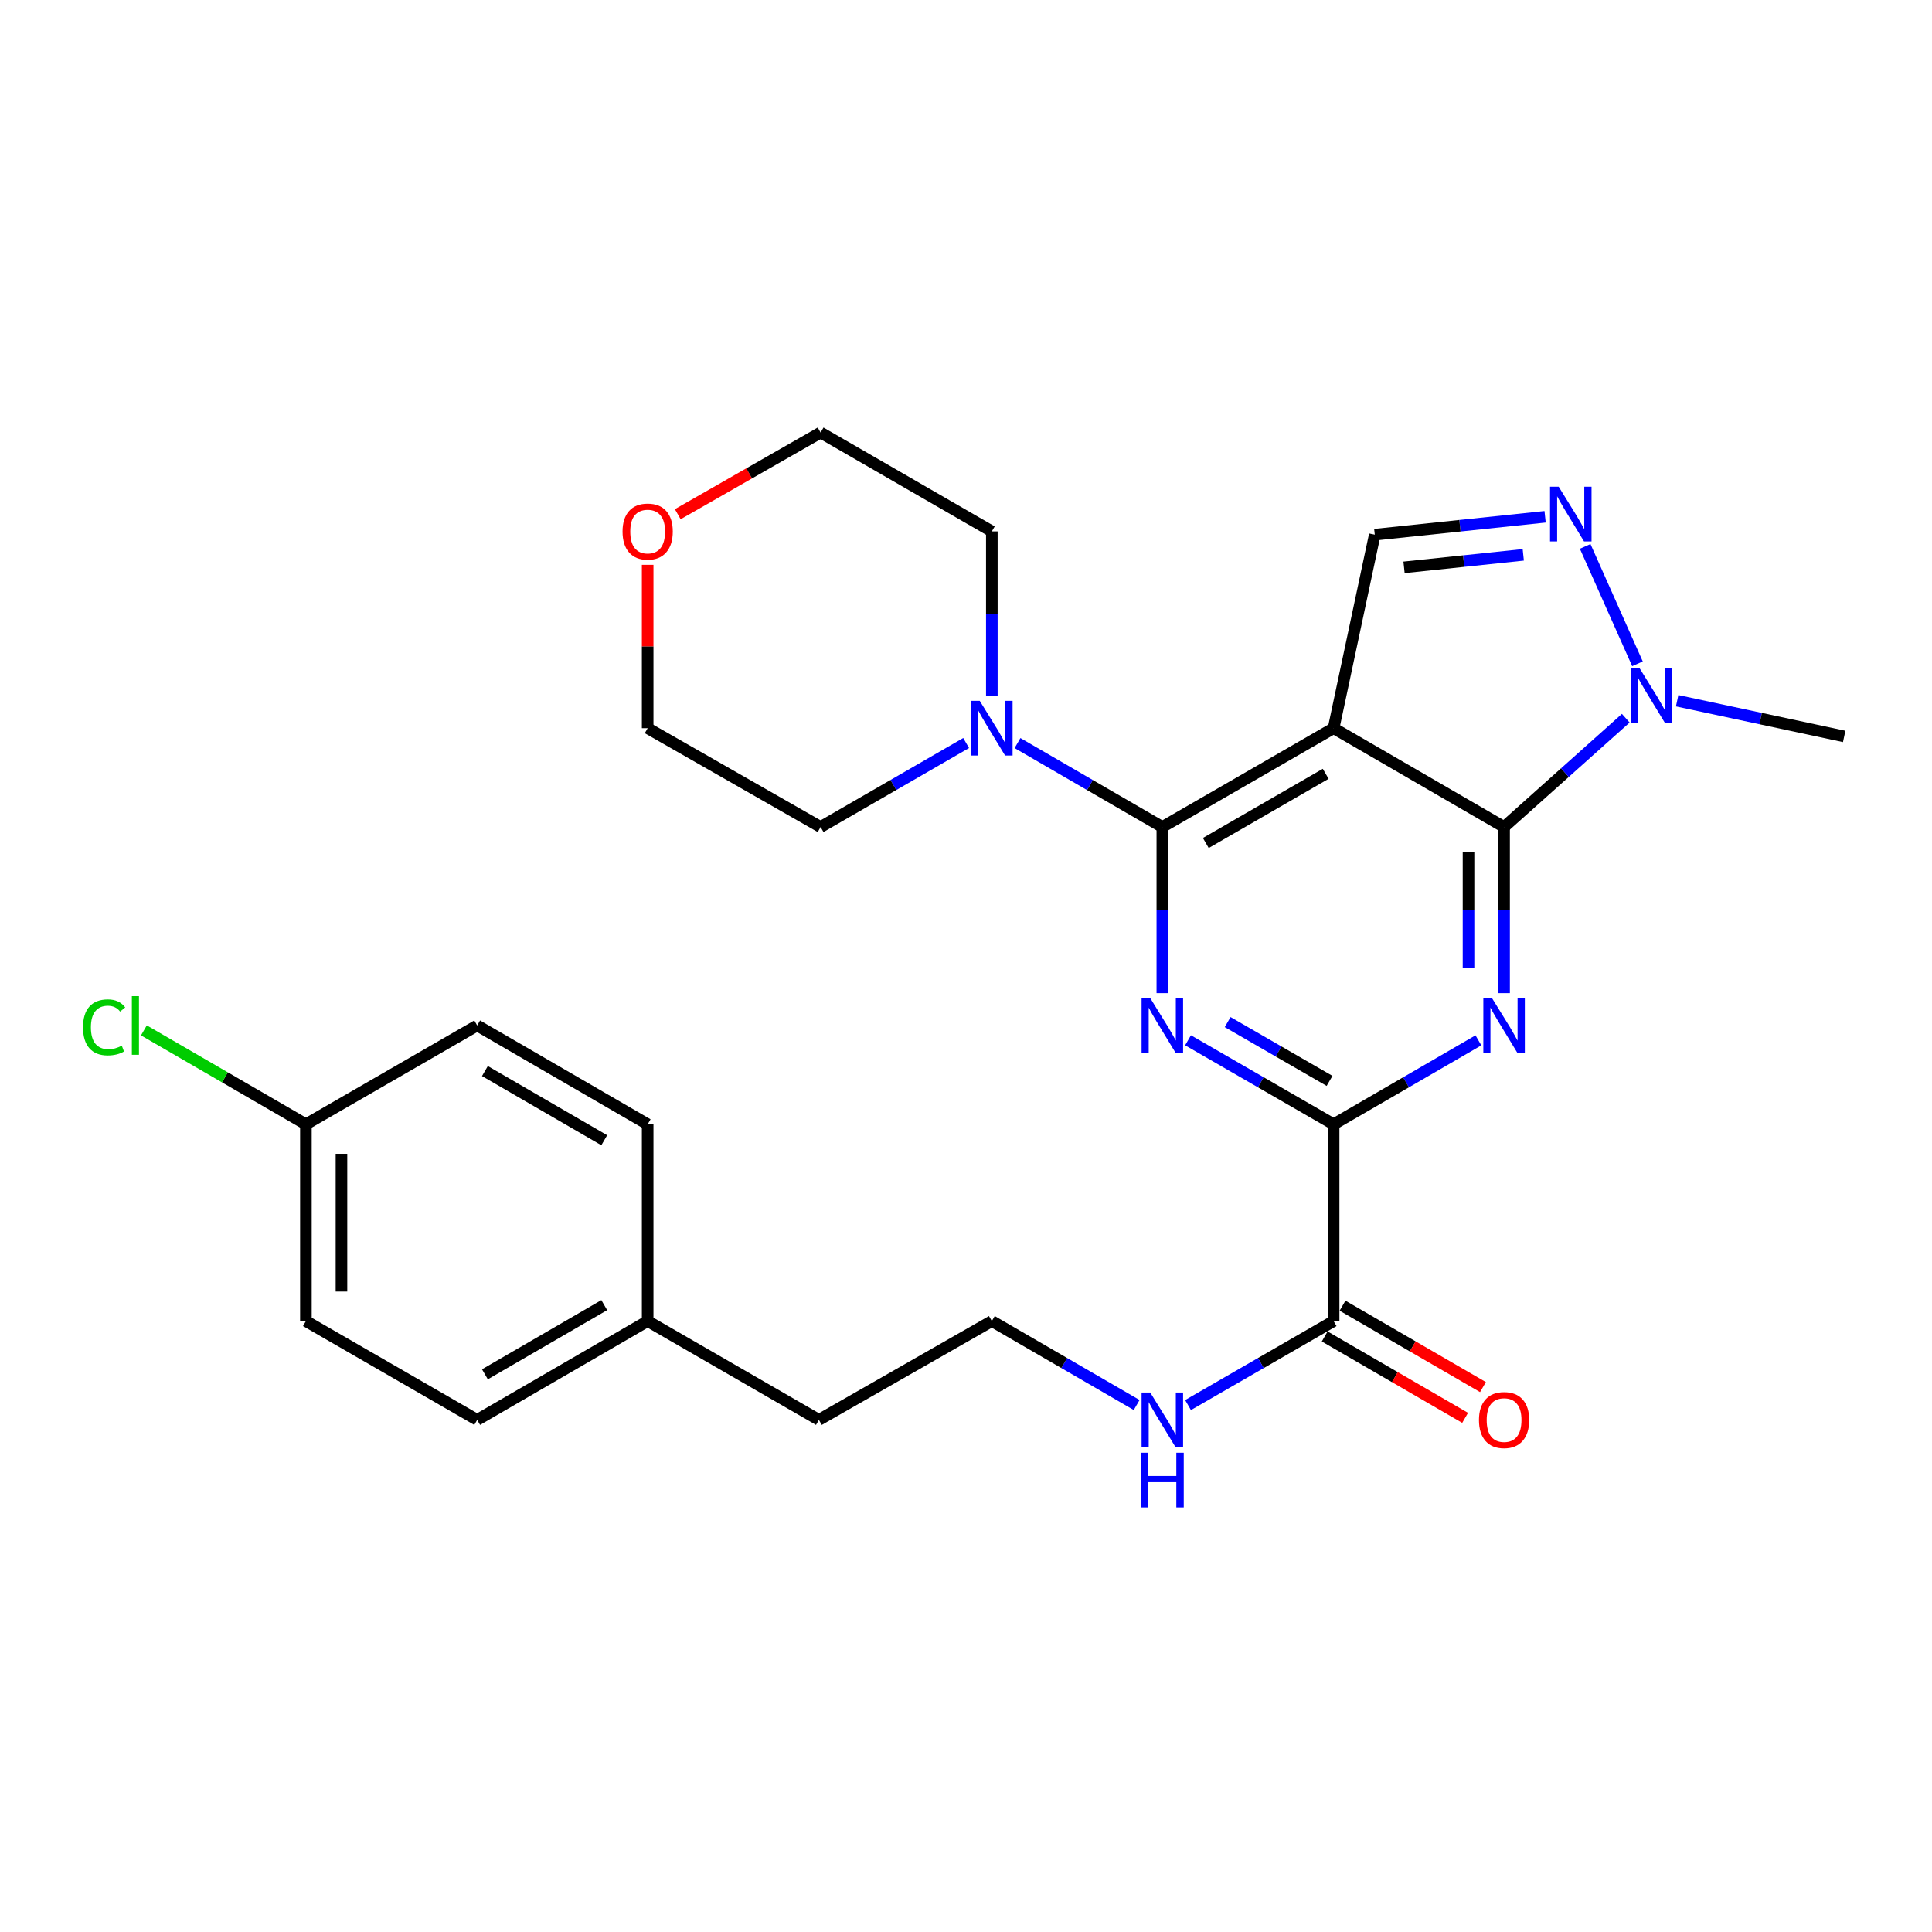 <?xml version='1.0' encoding='iso-8859-1'?>
<svg version='1.1' baseProfile='full'
              xmlns='http://www.w3.org/2000/svg'
                      xmlns:rdkit='http://www.rdkit.org/xml'
                      xmlns:xlink='http://www.w3.org/1999/xlink'
                  xml:space='preserve'
width='1000px' height='1000px' viewBox='0 0 1000 1000'>
<!-- END OF HEADER -->
<rect style='opacity:1.0;fill:#FFFFFF;stroke:none' width='1000' height='1000' x='0' y='0'> </rect>
<path class='bond-0' d='M 690.277,376.91 L 778.51,428.062' style='fill:none;fill-rule:evenodd;stroke:#000000;stroke-width:6px;stroke-linecap:butt;stroke-linejoin:miter;stroke-opacity:1' />
<path class='bond-1' d='M 690.277,376.91 L 601.625,428.062' style='fill:none;fill-rule:evenodd;stroke:#000000;stroke-width:6px;stroke-linecap:butt;stroke-linejoin:miter;stroke-opacity:1' />
<path class='bond-1' d='M 686.179,400.526 L 624.122,436.333' style='fill:none;fill-rule:evenodd;stroke:#000000;stroke-width:6px;stroke-linecap:butt;stroke-linejoin:miter;stroke-opacity:1' />
<path class='bond-7' d='M 690.277,376.91 L 711.578,276.743' style='fill:none;fill-rule:evenodd;stroke:#000000;stroke-width:6px;stroke-linecap:butt;stroke-linejoin:miter;stroke-opacity:1' />
<path class='bond-2' d='M 778.51,428.062 L 778.51,471.054' style='fill:none;fill-rule:evenodd;stroke:#000000;stroke-width:6px;stroke-linecap:butt;stroke-linejoin:miter;stroke-opacity:1' />
<path class='bond-2' d='M 778.51,471.054 L 778.51,514.047' style='fill:none;fill-rule:evenodd;stroke:#0000FF;stroke-width:6px;stroke-linecap:butt;stroke-linejoin:miter;stroke-opacity:1' />
<path class='bond-2' d='M 760.102,440.96 L 760.102,471.054' style='fill:none;fill-rule:evenodd;stroke:#000000;stroke-width:6px;stroke-linecap:butt;stroke-linejoin:miter;stroke-opacity:1' />
<path class='bond-2' d='M 760.102,471.054 L 760.102,501.149' style='fill:none;fill-rule:evenodd;stroke:#0000FF;stroke-width:6px;stroke-linecap:butt;stroke-linejoin:miter;stroke-opacity:1' />
<path class='bond-6' d='M 778.51,428.062 L 810.005,399.902' style='fill:none;fill-rule:evenodd;stroke:#000000;stroke-width:6px;stroke-linecap:butt;stroke-linejoin:miter;stroke-opacity:1' />
<path class='bond-6' d='M 810.005,399.902 L 841.5,371.742' style='fill:none;fill-rule:evenodd;stroke:#0000FF;stroke-width:6px;stroke-linecap:butt;stroke-linejoin:miter;stroke-opacity:1' />
<path class='bond-3' d='M 601.625,428.062 L 601.625,471.054' style='fill:none;fill-rule:evenodd;stroke:#000000;stroke-width:6px;stroke-linecap:butt;stroke-linejoin:miter;stroke-opacity:1' />
<path class='bond-3' d='M 601.625,471.054 L 601.625,514.047' style='fill:none;fill-rule:evenodd;stroke:#0000FF;stroke-width:6px;stroke-linecap:butt;stroke-linejoin:miter;stroke-opacity:1' />
<path class='bond-8' d='M 601.625,428.062 L 564.143,406.337' style='fill:none;fill-rule:evenodd;stroke:#000000;stroke-width:6px;stroke-linecap:butt;stroke-linejoin:miter;stroke-opacity:1' />
<path class='bond-8' d='M 564.143,406.337 L 526.662,384.613' style='fill:none;fill-rule:evenodd;stroke:#0000FF;stroke-width:6px;stroke-linecap:butt;stroke-linejoin:miter;stroke-opacity:1' />
<path class='bond-4' d='M 765.22,538.48 L 727.748,560.203' style='fill:none;fill-rule:evenodd;stroke:#0000FF;stroke-width:6px;stroke-linecap:butt;stroke-linejoin:miter;stroke-opacity:1' />
<path class='bond-4' d='M 727.748,560.203 L 690.277,581.927' style='fill:none;fill-rule:evenodd;stroke:#000000;stroke-width:6px;stroke-linecap:butt;stroke-linejoin:miter;stroke-opacity:1' />
<path class='bond-28' d='M 614.924,538.448 L 652.6,560.188' style='fill:none;fill-rule:evenodd;stroke:#0000FF;stroke-width:6px;stroke-linecap:butt;stroke-linejoin:miter;stroke-opacity:1' />
<path class='bond-28' d='M 652.6,560.188 L 690.277,581.927' style='fill:none;fill-rule:evenodd;stroke:#000000;stroke-width:6px;stroke-linecap:butt;stroke-linejoin:miter;stroke-opacity:1' />
<path class='bond-28' d='M 635.426,529.026 L 661.8,544.244' style='fill:none;fill-rule:evenodd;stroke:#0000FF;stroke-width:6px;stroke-linecap:butt;stroke-linejoin:miter;stroke-opacity:1' />
<path class='bond-28' d='M 661.8,544.244 L 688.173,559.462' style='fill:none;fill-rule:evenodd;stroke:#000000;stroke-width:6px;stroke-linecap:butt;stroke-linejoin:miter;stroke-opacity:1' />
<path class='bond-9' d='M 690.277,581.927 L 690.277,683.791' style='fill:none;fill-rule:evenodd;stroke:#000000;stroke-width:6px;stroke-linecap:butt;stroke-linejoin:miter;stroke-opacity:1' />
<path class='bond-5' d='M 799.743,267.483 L 755.661,272.113' style='fill:none;fill-rule:evenodd;stroke:#0000FF;stroke-width:6px;stroke-linecap:butt;stroke-linejoin:miter;stroke-opacity:1' />
<path class='bond-5' d='M 755.661,272.113 L 711.578,276.743' style='fill:none;fill-rule:evenodd;stroke:#000000;stroke-width:6px;stroke-linecap:butt;stroke-linejoin:miter;stroke-opacity:1' />
<path class='bond-5' d='M 788.441,287.179 L 757.584,290.42' style='fill:none;fill-rule:evenodd;stroke:#0000FF;stroke-width:6px;stroke-linecap:butt;stroke-linejoin:miter;stroke-opacity:1' />
<path class='bond-5' d='M 757.584,290.42 L 726.726,293.661' style='fill:none;fill-rule:evenodd;stroke:#000000;stroke-width:6px;stroke-linecap:butt;stroke-linejoin:miter;stroke-opacity:1' />
<path class='bond-27' d='M 820.484,282.813 L 847.552,343.584' style='fill:none;fill-rule:evenodd;stroke:#0000FF;stroke-width:6px;stroke-linecap:butt;stroke-linejoin:miter;stroke-opacity:1' />
<path class='bond-16' d='M 868.088,362.693 L 911.317,371.934' style='fill:none;fill-rule:evenodd;stroke:#0000FF;stroke-width:6px;stroke-linecap:butt;stroke-linejoin:miter;stroke-opacity:1' />
<path class='bond-16' d='M 911.317,371.934 L 954.545,381.174' style='fill:none;fill-rule:evenodd;stroke:#000000;stroke-width:6px;stroke-linecap:butt;stroke-linejoin:miter;stroke-opacity:1' />
<path class='bond-21' d='M 513.372,360.203 L 513.372,317.624' style='fill:none;fill-rule:evenodd;stroke:#0000FF;stroke-width:6px;stroke-linecap:butt;stroke-linejoin:miter;stroke-opacity:1' />
<path class='bond-21' d='M 513.372,317.624 L 513.372,275.045' style='fill:none;fill-rule:evenodd;stroke:#000000;stroke-width:6px;stroke-linecap:butt;stroke-linejoin:miter;stroke-opacity:1' />
<path class='bond-22' d='M 500.073,384.585 L 462.407,406.323' style='fill:none;fill-rule:evenodd;stroke:#0000FF;stroke-width:6px;stroke-linecap:butt;stroke-linejoin:miter;stroke-opacity:1' />
<path class='bond-22' d='M 462.407,406.323 L 424.74,428.062' style='fill:none;fill-rule:evenodd;stroke:#000000;stroke-width:6px;stroke-linecap:butt;stroke-linejoin:miter;stroke-opacity:1' />
<path class='bond-10' d='M 685.661,691.754 L 722.002,712.822' style='fill:none;fill-rule:evenodd;stroke:#000000;stroke-width:6px;stroke-linecap:butt;stroke-linejoin:miter;stroke-opacity:1' />
<path class='bond-10' d='M 722.002,712.822 L 758.344,733.891' style='fill:none;fill-rule:evenodd;stroke:#FF0000;stroke-width:6px;stroke-linecap:butt;stroke-linejoin:miter;stroke-opacity:1' />
<path class='bond-10' d='M 694.893,675.829 L 731.234,696.898' style='fill:none;fill-rule:evenodd;stroke:#000000;stroke-width:6px;stroke-linecap:butt;stroke-linejoin:miter;stroke-opacity:1' />
<path class='bond-10' d='M 731.234,696.898 L 767.576,717.966' style='fill:none;fill-rule:evenodd;stroke:#FF0000;stroke-width:6px;stroke-linecap:butt;stroke-linejoin:miter;stroke-opacity:1' />
<path class='bond-11' d='M 690.277,683.791 L 652.6,705.531' style='fill:none;fill-rule:evenodd;stroke:#000000;stroke-width:6px;stroke-linecap:butt;stroke-linejoin:miter;stroke-opacity:1' />
<path class='bond-11' d='M 652.6,705.531 L 614.924,727.27' style='fill:none;fill-rule:evenodd;stroke:#0000FF;stroke-width:6px;stroke-linecap:butt;stroke-linejoin:miter;stroke-opacity:1' />
<path class='bond-23' d='M 588.335,727.24 L 550.853,705.516' style='fill:none;fill-rule:evenodd;stroke:#0000FF;stroke-width:6px;stroke-linecap:butt;stroke-linejoin:miter;stroke-opacity:1' />
<path class='bond-23' d='M 550.853,705.516 L 513.372,683.791' style='fill:none;fill-rule:evenodd;stroke:#000000;stroke-width:6px;stroke-linecap:butt;stroke-linejoin:miter;stroke-opacity:1' />
<path class='bond-12' d='M 335.229,292.352 L 335.229,334.631' style='fill:none;fill-rule:evenodd;stroke:#FF0000;stroke-width:6px;stroke-linecap:butt;stroke-linejoin:miter;stroke-opacity:1' />
<path class='bond-12' d='M 335.229,334.631 L 335.229,376.91' style='fill:none;fill-rule:evenodd;stroke:#000000;stroke-width:6px;stroke-linecap:butt;stroke-linejoin:miter;stroke-opacity:1' />
<path class='bond-29' d='M 350.807,266.143 L 387.773,245.018' style='fill:none;fill-rule:evenodd;stroke:#FF0000;stroke-width:6px;stroke-linecap:butt;stroke-linejoin:miter;stroke-opacity:1' />
<path class='bond-29' d='M 387.773,245.018 L 424.74,223.893' style='fill:none;fill-rule:evenodd;stroke:#000000;stroke-width:6px;stroke-linecap:butt;stroke-linejoin:miter;stroke-opacity:1' />
<path class='bond-13' d='M 158.334,581.927 L 158.334,683.791' style='fill:none;fill-rule:evenodd;stroke:#000000;stroke-width:6px;stroke-linecap:butt;stroke-linejoin:miter;stroke-opacity:1' />
<path class='bond-13' d='M 176.742,597.207 L 176.742,668.512' style='fill:none;fill-rule:evenodd;stroke:#000000;stroke-width:6px;stroke-linecap:butt;stroke-linejoin:miter;stroke-opacity:1' />
<path class='bond-15' d='M 158.334,581.927 L 116.408,557.623' style='fill:none;fill-rule:evenodd;stroke:#000000;stroke-width:6px;stroke-linecap:butt;stroke-linejoin:miter;stroke-opacity:1' />
<path class='bond-15' d='M 116.408,557.623 L 74.481,533.32' style='fill:none;fill-rule:evenodd;stroke:#00CC00;stroke-width:6px;stroke-linecap:butt;stroke-linejoin:miter;stroke-opacity:1' />
<path class='bond-30' d='M 158.334,581.927 L 246.986,530.775' style='fill:none;fill-rule:evenodd;stroke:#000000;stroke-width:6px;stroke-linecap:butt;stroke-linejoin:miter;stroke-opacity:1' />
<path class='bond-14' d='M 335.229,683.791 L 423.861,734.943' style='fill:none;fill-rule:evenodd;stroke:#000000;stroke-width:6px;stroke-linecap:butt;stroke-linejoin:miter;stroke-opacity:1' />
<path class='bond-19' d='M 335.229,683.791 L 246.986,734.943' style='fill:none;fill-rule:evenodd;stroke:#000000;stroke-width:6px;stroke-linecap:butt;stroke-linejoin:miter;stroke-opacity:1' />
<path class='bond-19' d='M 312.761,675.539 L 250.991,711.345' style='fill:none;fill-rule:evenodd;stroke:#000000;stroke-width:6px;stroke-linecap:butt;stroke-linejoin:miter;stroke-opacity:1' />
<path class='bond-20' d='M 335.229,683.791 L 335.229,581.927' style='fill:none;fill-rule:evenodd;stroke:#000000;stroke-width:6px;stroke-linecap:butt;stroke-linejoin:miter;stroke-opacity:1' />
<path class='bond-17' d='M 246.986,530.775 L 335.229,581.927' style='fill:none;fill-rule:evenodd;stroke:#000000;stroke-width:6px;stroke-linecap:butt;stroke-linejoin:miter;stroke-opacity:1' />
<path class='bond-17' d='M 250.991,554.373 L 312.761,590.179' style='fill:none;fill-rule:evenodd;stroke:#000000;stroke-width:6px;stroke-linecap:butt;stroke-linejoin:miter;stroke-opacity:1' />
<path class='bond-18' d='M 158.334,683.791 L 246.986,734.943' style='fill:none;fill-rule:evenodd;stroke:#000000;stroke-width:6px;stroke-linecap:butt;stroke-linejoin:miter;stroke-opacity:1' />
<path class='bond-25' d='M 513.372,275.045 L 424.74,223.893' style='fill:none;fill-rule:evenodd;stroke:#000000;stroke-width:6px;stroke-linecap:butt;stroke-linejoin:miter;stroke-opacity:1' />
<path class='bond-24' d='M 424.74,428.062 L 335.229,376.91' style='fill:none;fill-rule:evenodd;stroke:#000000;stroke-width:6px;stroke-linecap:butt;stroke-linejoin:miter;stroke-opacity:1' />
<path class='bond-26' d='M 513.372,683.791 L 423.861,734.943' style='fill:none;fill-rule:evenodd;stroke:#000000;stroke-width:6px;stroke-linecap:butt;stroke-linejoin:miter;stroke-opacity:1' />
<path  class='atom-3' d='M 772.25 516.615
L 781.53 531.615
Q 782.45 533.095, 783.93 535.775
Q 785.41 538.455, 785.49 538.615
L 785.49 516.615
L 789.25 516.615
L 789.25 544.935
L 785.37 544.935
L 775.41 528.535
Q 774.25 526.615, 773.01 524.415
Q 771.81 522.215, 771.45 521.535
L 771.45 544.935
L 767.77 544.935
L 767.77 516.615
L 772.25 516.615
' fill='#0000FF'/>
<path  class='atom-4' d='M 595.365 516.615
L 604.645 531.615
Q 605.565 533.095, 607.045 535.775
Q 608.525 538.455, 608.605 538.615
L 608.605 516.615
L 612.365 516.615
L 612.365 544.935
L 608.485 544.935
L 598.525 528.535
Q 597.365 526.615, 596.125 524.415
Q 594.925 522.215, 594.565 521.535
L 594.565 544.935
L 590.885 544.935
L 590.885 516.615
L 595.365 516.615
' fill='#0000FF'/>
<path  class='atom-6' d='M 806.774 251.927
L 816.054 266.927
Q 816.974 268.407, 818.454 271.087
Q 819.934 273.767, 820.014 273.927
L 820.014 251.927
L 823.774 251.927
L 823.774 280.247
L 819.894 280.247
L 809.934 263.847
Q 808.774 261.927, 807.534 259.727
Q 806.334 257.527, 805.974 256.847
L 805.974 280.247
L 802.294 280.247
L 802.294 251.927
L 806.774 251.927
' fill='#0000FF'/>
<path  class='atom-7' d='M 848.538 345.692
L 857.818 360.692
Q 858.738 362.172, 860.218 364.852
Q 861.698 367.532, 861.778 367.692
L 861.778 345.692
L 865.538 345.692
L 865.538 374.012
L 861.658 374.012
L 851.698 357.612
Q 850.538 355.692, 849.298 353.492
Q 848.098 351.292, 847.738 350.612
L 847.738 374.012
L 844.058 374.012
L 844.058 345.692
L 848.538 345.692
' fill='#0000FF'/>
<path  class='atom-9' d='M 507.112 362.75
L 516.392 377.75
Q 517.312 379.23, 518.792 381.91
Q 520.272 384.59, 520.352 384.75
L 520.352 362.75
L 524.112 362.75
L 524.112 391.07
L 520.232 391.07
L 510.272 374.67
Q 509.112 372.75, 507.872 370.55
Q 506.672 368.35, 506.312 367.67
L 506.312 391.07
L 502.632 391.07
L 502.632 362.75
L 507.112 362.75
' fill='#0000FF'/>
<path  class='atom-11' d='M 765.51 735.023
Q 765.51 728.223, 768.87 724.423
Q 772.23 720.623, 778.51 720.623
Q 784.79 720.623, 788.15 724.423
Q 791.51 728.223, 791.51 735.023
Q 791.51 741.903, 788.11 745.823
Q 784.71 749.703, 778.51 749.703
Q 772.27 749.703, 768.87 745.823
Q 765.51 741.943, 765.51 735.023
M 778.51 746.503
Q 782.83 746.503, 785.15 743.623
Q 787.51 740.703, 787.51 735.023
Q 787.51 729.463, 785.15 726.663
Q 782.83 723.823, 778.51 723.823
Q 774.19 723.823, 771.83 726.623
Q 769.51 729.423, 769.51 735.023
Q 769.51 740.743, 771.83 743.623
Q 774.19 746.503, 778.51 746.503
' fill='#FF0000'/>
<path  class='atom-12' d='M 595.365 720.783
L 604.645 735.783
Q 605.565 737.263, 607.045 739.943
Q 608.525 742.623, 608.605 742.783
L 608.605 720.783
L 612.365 720.783
L 612.365 749.103
L 608.485 749.103
L 598.525 732.703
Q 597.365 730.783, 596.125 728.583
Q 594.925 726.383, 594.565 725.703
L 594.565 749.103
L 590.885 749.103
L 590.885 720.783
L 595.365 720.783
' fill='#0000FF'/>
<path  class='atom-12' d='M 590.545 751.935
L 594.385 751.935
L 594.385 763.975
L 608.865 763.975
L 608.865 751.935
L 612.705 751.935
L 612.705 780.255
L 608.865 780.255
L 608.865 767.175
L 594.385 767.175
L 594.385 780.255
L 590.545 780.255
L 590.545 751.935
' fill='#0000FF'/>
<path  class='atom-13' d='M 322.229 275.125
Q 322.229 268.325, 325.589 264.525
Q 328.949 260.725, 335.229 260.725
Q 341.509 260.725, 344.869 264.525
Q 348.229 268.325, 348.229 275.125
Q 348.229 282.005, 344.829 285.925
Q 341.429 289.805, 335.229 289.805
Q 328.989 289.805, 325.589 285.925
Q 322.229 282.045, 322.229 275.125
M 335.229 286.605
Q 339.549 286.605, 341.869 283.725
Q 344.229 280.805, 344.229 275.125
Q 344.229 269.565, 341.869 266.765
Q 339.549 263.925, 335.229 263.925
Q 330.909 263.925, 328.549 266.725
Q 326.229 269.525, 326.229 275.125
Q 326.229 280.845, 328.549 283.725
Q 330.909 286.605, 335.229 286.605
' fill='#FF0000'/>
<path  class='atom-16' d='M 42.971 531.755
Q 42.971 524.715, 46.251 521.035
Q 49.571 517.315, 55.851 517.315
Q 61.691 517.315, 64.811 521.435
L 62.171 523.595
Q 59.891 520.595, 55.851 520.595
Q 51.571 520.595, 49.291 523.475
Q 47.051 526.315, 47.051 531.755
Q 47.051 537.355, 49.371 540.235
Q 51.731 543.115, 56.291 543.115
Q 59.411 543.115, 63.051 541.235
L 64.171 544.235
Q 62.691 545.195, 60.451 545.755
Q 58.211 546.315, 55.731 546.315
Q 49.571 546.315, 46.251 542.555
Q 42.971 538.795, 42.971 531.755
' fill='#00CC00'/>
<path  class='atom-16' d='M 68.251 515.595
L 71.931 515.595
L 71.931 545.955
L 68.251 545.955
L 68.251 515.595
' fill='#00CC00'/>
</svg>

